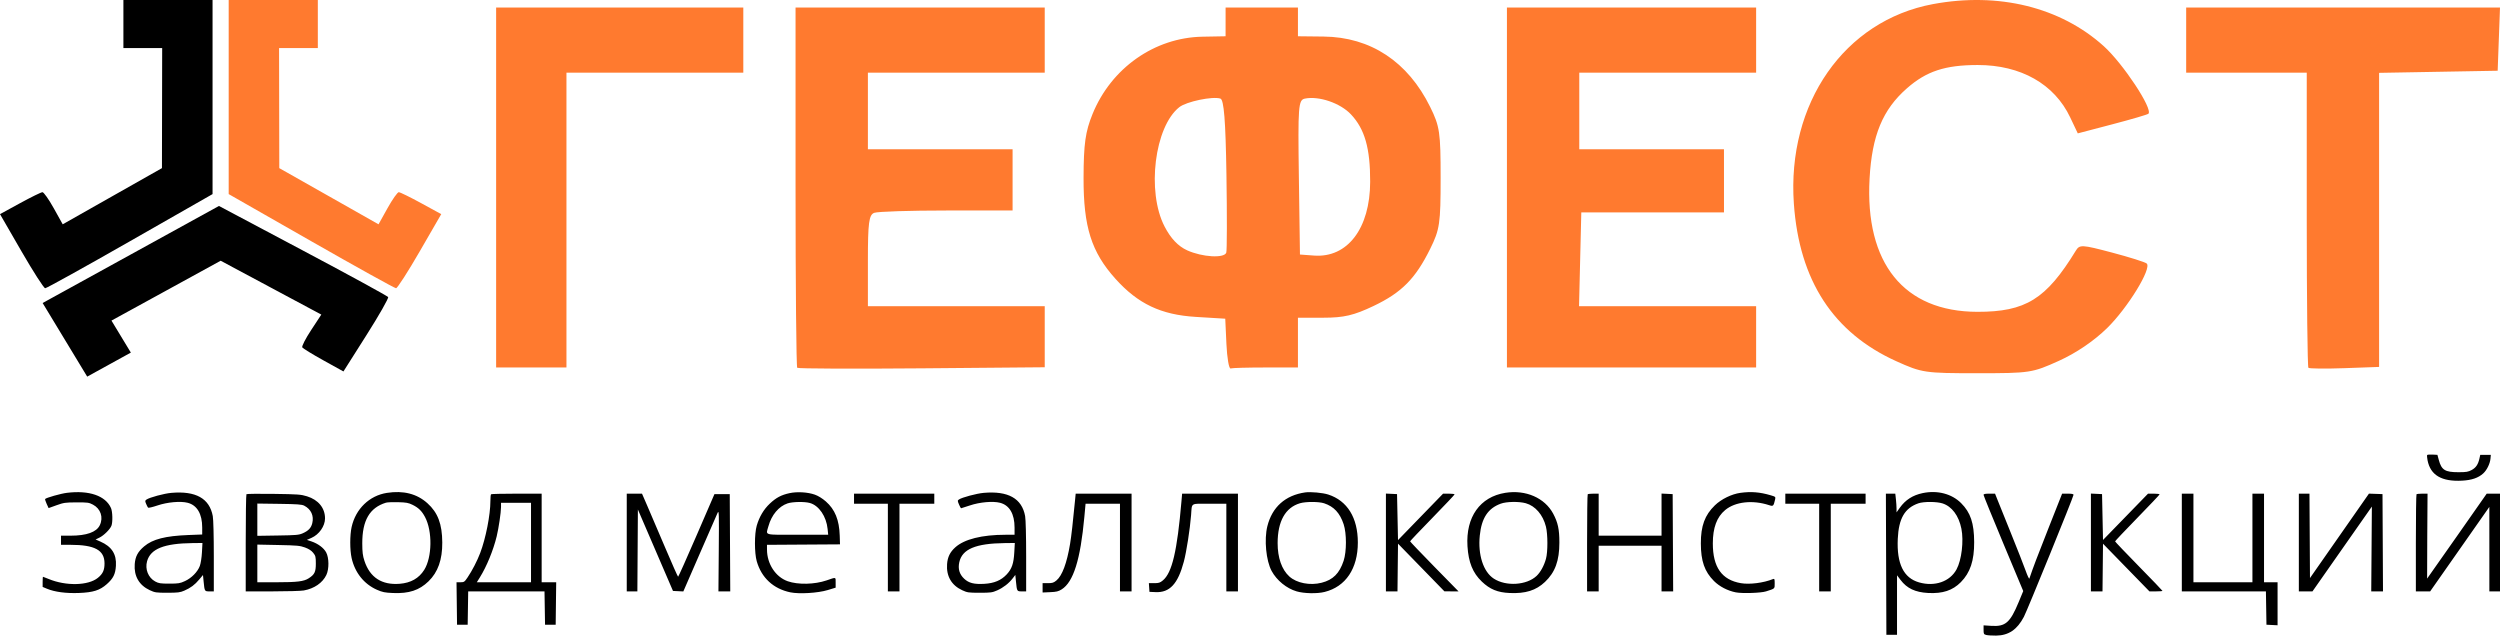 <?xml version="1.0" encoding="UTF-8"?> <svg xmlns="http://www.w3.org/2000/svg" width="177" height="45" viewBox="0 0 177 45" fill="none"> <path fill-rule="evenodd" clip-rule="evenodd" d="M8.737 1.701V3.401H10.11H11.482L11.474 7.653L11.466 11.904L7.953 13.892L4.44 15.881L3.806 14.743C3.458 14.117 3.097 13.606 3.005 13.607C2.913 13.609 2.199 13.959 1.419 14.385L0 15.161L1.515 17.784C2.348 19.227 3.106 20.407 3.2 20.407C3.294 20.407 5.998 18.908 9.21 17.075L15.049 13.742V6.871V0H11.893H8.737V1.701Z" fill="black"></path> <path fill-rule="evenodd" clip-rule="evenodd" d="M22.502 1.701V3.401H21.13H19.758L19.766 7.653L19.774 11.904L23.287 13.892L26.8 15.881L27.434 14.743C27.782 14.117 28.142 13.606 28.235 13.607C28.327 13.609 29.041 13.959 29.821 14.385L31.24 15.161L29.725 17.784C28.892 19.227 28.134 20.407 28.04 20.407C27.946 20.407 25.241 18.908 22.03 17.075L16.191 13.742V6.871V0H19.346H22.502V1.701Z" fill="#FF7A2F"></path> <path fill-rule="evenodd" clip-rule="evenodd" d="M7.719 25.814L9.264 24.964L8.578 23.831L7.892 22.698L11.758 20.579L15.623 18.46L19.186 20.367L22.749 22.273L22.032 23.365C21.637 23.965 21.353 24.519 21.401 24.594C21.448 24.67 22.123 25.084 22.901 25.515L24.315 26.299L25.94 23.736C26.834 22.327 27.527 21.111 27.48 21.033C27.433 20.956 24.719 19.473 21.448 17.738L15.502 14.582L9.26 18.018L3.018 21.453L4.596 24.059L6.174 26.665L7.719 25.814Z" fill="black"></path> <path fill-rule="evenodd" clip-rule="evenodd" d="M171.842 32.217C171.824 32.246 171.836 32.415 171.871 32.592C172.077 33.643 172.868 34.109 174.316 34.031C175 33.995 175.467 33.834 175.814 33.517C176.073 33.281 176.297 32.819 176.327 32.461L176.35 32.203H175.976H175.602L175.547 32.453C175.454 32.879 175.297 33.112 174.995 33.276C174.745 33.41 174.618 33.432 174.056 33.432C173.104 33.432 172.859 33.278 172.665 32.558L172.569 32.203L172.223 32.184C172.033 32.173 171.861 32.188 171.842 32.217ZM4.741 34.892C4.308 34.944 3.252 35.244 3.196 35.33C3.18 35.354 3.228 35.509 3.304 35.674L3.441 35.973L4 35.772C4.514 35.587 4.628 35.571 5.415 35.569C6.203 35.566 6.295 35.578 6.579 35.727C7.128 36.015 7.333 36.631 7.065 37.188C6.83 37.676 6.128 37.926 4.99 37.926H4.319V38.249V38.572L4.987 38.573C6.709 38.574 7.397 38.947 7.4 39.884C7.401 40.366 7.281 40.627 6.928 40.913C6.242 41.467 4.669 41.502 3.438 40.989C3.236 40.904 3.058 40.836 3.044 40.836C3.03 40.836 3.019 40.997 3.019 41.195V41.554L3.329 41.684C3.873 41.911 4.68 42.018 5.586 41.983C6.597 41.944 7.066 41.796 7.558 41.361C8.019 40.954 8.17 40.651 8.207 40.057C8.259 39.236 7.912 38.696 7.106 38.343L6.768 38.195L7.038 38.065C7.346 37.916 7.784 37.485 7.888 37.227C7.989 36.975 7.971 36.227 7.858 35.97C7.472 35.099 6.316 34.699 4.741 34.892ZM12.129 34.895C11.618 34.94 10.591 35.217 10.371 35.369C10.265 35.442 10.262 35.476 10.344 35.67C10.394 35.79 10.457 35.913 10.484 35.942C10.511 35.971 10.806 35.903 11.141 35.789C11.849 35.55 12.777 35.466 13.287 35.597C13.953 35.767 14.316 36.385 14.316 37.346V37.842L13.34 37.88C11.704 37.943 10.806 38.174 10.204 38.685C9.758 39.063 9.58 39.4 9.539 39.935C9.474 40.784 9.849 41.435 10.603 41.785C10.97 41.955 11.051 41.967 11.851 41.967C12.595 41.966 12.751 41.947 13.046 41.819C13.499 41.622 13.79 41.406 14.107 41.026L14.371 40.711L14.417 41.177C14.485 41.871 14.484 41.87 14.834 41.87H15.138V39.402C15.138 37.952 15.108 36.772 15.065 36.54C14.834 35.288 13.861 34.743 12.129 34.895ZM27.394 34.896C26.152 35.089 25.182 36.028 24.895 37.311C24.766 37.891 24.766 38.929 24.895 39.51C25.124 40.539 25.771 41.351 26.686 41.755C27.078 41.928 27.241 41.961 27.833 41.986C28.956 42.033 29.685 41.792 30.338 41.159C31.008 40.508 31.32 39.628 31.313 38.411C31.305 37.098 31.001 36.294 30.261 35.628C29.517 34.958 28.561 34.714 27.394 34.896ZM55.904 34.914C55.315 35.041 54.95 35.234 54.501 35.658C54.069 36.066 53.757 36.593 53.576 37.22C53.409 37.796 53.41 39.156 53.577 39.736C53.914 40.91 54.754 41.686 55.956 41.937C56.584 42.068 57.909 41.988 58.599 41.778L59.164 41.606V41.245C59.164 40.84 59.217 40.853 58.525 41.091C57.677 41.383 56.497 41.409 55.769 41.151C54.91 40.848 54.306 39.925 54.303 38.913L54.302 38.574L56.887 38.557L59.472 38.54L59.453 37.926C59.419 36.812 59.117 36.069 58.468 35.501C58.218 35.283 57.931 35.106 57.688 35.02C57.187 34.843 56.44 34.799 55.904 34.914ZM69.644 34.895C69.139 34.94 68.107 35.216 67.892 35.364C67.789 35.436 67.789 35.463 67.896 35.714C67.959 35.863 68.026 35.986 68.043 35.986C68.061 35.986 68.343 35.895 68.669 35.785C69.363 35.55 70.297 35.467 70.801 35.597C71.47 35.768 71.831 36.384 71.831 37.355V37.861H71.195C69.521 37.861 68.27 38.175 67.631 38.755C67.26 39.091 67.091 39.436 67.053 39.935C66.989 40.784 67.363 41.435 68.118 41.785C68.484 41.955 68.566 41.967 69.366 41.967C70.144 41.967 70.256 41.952 70.601 41.799C71.033 41.608 71.426 41.303 71.698 40.948L71.885 40.705L71.931 41.175C72 41.872 71.999 41.87 72.349 41.87H72.652V39.402C72.652 37.952 72.622 36.772 72.579 36.54C72.349 35.288 71.376 34.743 69.644 34.895ZM92.406 34.863C90.998 35.066 90.067 35.9 89.728 37.259C89.494 38.201 89.638 39.698 90.032 40.426C90.395 41.095 91.09 41.662 91.802 41.869C92.334 42.024 93.254 42.043 93.785 41.909C95.276 41.535 96.135 40.255 96.135 38.411C96.135 36.656 95.392 35.452 94.04 35.013C93.654 34.887 92.787 34.808 92.406 34.863ZM106.579 34.891C104.785 35.176 103.77 36.605 103.897 38.669C103.968 39.816 104.27 40.561 104.914 41.177C105.486 41.723 106.029 41.947 106.88 41.985C108.002 42.036 108.747 41.804 109.382 41.203C110.103 40.523 110.404 39.7 110.404 38.411C110.404 37.475 110.301 36.997 109.965 36.367C109.366 35.248 108.024 34.662 106.579 34.891ZM123.22 34.894C122.599 34.979 121.869 35.337 121.413 35.778C120.7 36.468 120.417 37.236 120.42 38.475C120.422 39.726 120.682 40.469 121.35 41.137C121.741 41.527 122.315 41.825 122.894 41.939C123.35 42.028 124.667 41.986 125.031 41.871C125.679 41.665 125.648 41.694 125.648 41.306C125.648 40.993 125.634 40.957 125.528 40.999C124.854 41.27 123.873 41.395 123.256 41.289C121.902 41.057 121.268 40.159 121.268 38.475C121.268 37.367 121.55 36.604 122.143 36.111C122.856 35.518 124.088 35.382 125.257 35.767C125.543 35.861 125.568 35.838 125.676 35.368C125.72 35.176 125.711 35.167 125.359 35.064C124.595 34.839 123.977 34.79 123.22 34.894ZM136.124 34.912C135.423 35.059 134.906 35.391 134.509 35.946L134.275 36.275V36.011C134.275 35.865 134.255 35.567 134.231 35.349L134.187 34.951H133.854H133.521L133.538 39.947L133.556 44.942H133.933H134.309V42.836V40.73L134.561 41.062C135.011 41.657 135.596 41.933 136.509 41.983C137.539 42.038 138.244 41.806 138.824 41.221C139.492 40.547 139.777 39.691 139.771 38.378C139.764 37.032 139.515 36.288 138.845 35.619C138.183 34.958 137.165 34.693 136.124 34.912ZM17.448 34.989C17.42 35.016 17.397 36.575 17.397 38.454V41.87H19.271C20.301 41.87 21.309 41.841 21.511 41.805C22.248 41.673 22.835 41.269 23.104 40.711C23.307 40.289 23.3 39.489 23.09 39.105C22.917 38.788 22.512 38.487 22.049 38.332L21.727 38.224L22.048 38.084C22.595 37.844 23.012 37.248 23.012 36.704C23.012 35.966 22.54 35.388 21.737 35.139C21.305 35.006 21.107 34.991 19.383 34.967C18.347 34.952 17.477 34.962 17.448 34.989ZM34.766 34.994C34.74 35.018 34.72 35.235 34.72 35.476C34.72 36.449 34.392 38.118 33.997 39.154C33.783 39.718 33.429 40.401 33.103 40.884C32.888 41.202 32.855 41.224 32.597 41.224H32.321L32.34 42.727L32.358 44.23H32.734H33.111L33.13 43.05L33.148 41.87H35.85H38.551L38.57 43.05L38.589 44.23H38.965H39.342L39.36 42.727L39.379 41.224H38.864H38.349V38.087V34.951H36.58C35.607 34.951 34.791 34.971 34.766 34.994ZM44.374 38.411V41.87H44.75H45.126L45.144 38.971L45.162 36.072L46.405 38.955L47.647 41.838L48.014 41.856L48.38 41.874L49.541 39.205C50.179 37.737 50.749 36.432 50.807 36.306C50.904 36.095 50.911 36.315 50.889 38.973L50.865 41.87H51.283H51.702L51.684 38.427L51.666 34.983H51.125H50.583L49.317 37.91C48.621 39.519 48.033 40.835 48.01 40.834C47.988 40.833 47.571 39.895 47.084 38.749C46.597 37.602 46.031 36.279 45.826 35.808L45.454 34.951H44.914H44.374V38.411ZM60.465 35.307V35.663H61.663H62.861V38.766V41.87H63.272H63.683V38.766V35.663H64.915H66.148V35.307V34.951H63.306H60.465V35.307ZM76.113 35.42C75.966 36.959 75.851 37.967 75.761 38.508C75.535 39.87 75.204 40.758 74.796 41.096C74.6 41.259 74.508 41.288 74.19 41.288H73.816V41.618V41.949L74.352 41.925C74.793 41.907 74.936 41.872 75.163 41.73C75.999 41.208 76.495 39.624 76.773 36.594L76.858 35.663H78.076H79.294V38.766V41.87H79.705H80.115V38.411V34.951H78.137H76.158L76.113 35.42ZM83.648 35.485C83.343 39.022 82.984 40.552 82.33 41.094C82.131 41.26 82.041 41.288 81.718 41.288H81.34L81.361 41.595L81.382 41.903L81.816 41.922C82.814 41.967 83.396 41.34 83.814 39.771C84.002 39.066 84.25 37.475 84.329 36.471C84.399 35.569 84.248 35.663 85.629 35.663H86.825V38.766V41.87H87.236H87.647V38.411V34.951H85.67H83.694L83.648 35.485ZM98.123 38.407V41.87H98.533H98.942L98.96 40.181L98.979 38.491L100.622 40.179L102.265 41.867L102.764 41.869L103.264 41.87L101.549 40.121C100.606 39.158 99.835 38.351 99.836 38.326C99.837 38.302 100.545 37.555 101.411 36.668C102.276 35.781 102.984 35.031 102.984 35.003C102.984 34.974 102.801 34.951 102.577 34.951H102.17L100.574 36.595L98.979 38.239L98.945 36.611L98.91 34.983L98.517 34.964L98.123 34.945V38.407ZM112.41 34.994C112.385 35.018 112.365 36.575 112.365 38.454V41.87H112.775H113.186V40.254V38.637H115.411H117.637V40.254V41.87H118.048H118.46L118.442 38.427L118.424 34.983L118.03 34.964L117.637 34.945V36.435V37.926H115.411H113.186V36.438V34.951H112.821C112.62 34.951 112.435 34.971 112.41 34.994ZM126.401 35.307V35.663H127.599H128.797V38.766V41.87H129.208H129.619V38.766V35.663H130.851H132.084V35.307V34.951H129.242H126.401V35.307ZM140.437 35.041C140.437 35.091 141.069 36.643 141.841 38.49L143.245 41.847L142.926 42.619C142.316 44.09 141.988 44.375 140.978 44.31L140.437 44.275V44.591C140.437 44.881 140.453 44.911 140.625 44.956C140.729 44.983 141.045 45.003 141.327 45C142.207 44.99 142.814 44.58 143.291 43.672C143.535 43.208 146.805 35.172 146.805 35.037C146.805 34.975 146.692 34.951 146.401 34.951H145.998L145.026 37.411C144.205 39.49 143.955 40.151 143.68 40.962C143.663 41.014 143.545 40.767 143.419 40.413C143.293 40.058 142.814 38.837 142.354 37.699C141.895 36.561 141.458 35.477 141.384 35.291L141.249 34.951H140.843C140.541 34.951 140.437 34.974 140.437 35.041ZM148.037 38.407V41.87H148.447H148.857L148.875 40.182L148.893 38.495L150.536 40.182L152.18 41.869L152.642 41.87C152.896 41.87 153.104 41.854 153.104 41.834C153.104 41.815 152.349 41.029 151.427 40.089C150.504 39.148 149.749 38.356 149.749 38.329C149.749 38.302 150.458 37.553 151.324 36.665C152.19 35.777 152.899 35.028 152.899 35.001C152.899 34.974 152.715 34.951 152.49 34.951H152.081L150.487 36.591L148.893 38.23L148.859 36.607L148.825 34.983L148.431 34.964L148.037 34.945V38.407ZM154.473 38.411V41.87H157.45H160.427L160.446 43.05L160.465 44.23L160.858 44.25L161.252 44.269V42.746V41.224H160.773H160.293V38.087V34.951H159.883H159.472V38.087V41.224H157.383H155.295V38.087V34.951H154.884H154.473V38.411ZM162.758 38.411V41.87H163.24H163.723L165.825 38.868L167.928 35.866L167.906 38.868L167.884 41.87H168.3H168.716L168.699 38.427L168.681 34.983L168.202 34.966L167.722 34.949L165.634 37.938L163.546 40.927L163.528 37.939L163.51 34.951H163.134H162.758V38.411ZM171.089 34.994C171.064 35.018 171.043 36.575 171.043 38.454V41.87H171.549H172.055L174.15 38.88L176.245 35.889L176.246 38.88L176.247 41.87H176.623H177V38.411V34.951H176.529H176.059L173.954 37.958C172.797 39.612 171.845 40.965 171.84 40.965C171.835 40.965 171.839 39.612 171.85 37.958L171.87 34.951H171.502C171.3 34.951 171.114 34.971 171.089 34.994ZM29.208 35.741C29.63 35.948 29.865 36.178 30.092 36.606C30.624 37.611 30.596 39.449 30.036 40.345C29.662 40.943 29.085 41.27 28.299 41.332C27.032 41.433 26.19 40.886 25.803 39.712C25.682 39.346 25.651 39.092 25.649 38.475C25.646 36.846 26.168 35.947 27.325 35.59C27.419 35.561 27.805 35.545 28.181 35.555C28.763 35.57 28.917 35.598 29.208 35.741ZM57.341 35.612C57.982 35.792 58.507 36.563 58.595 37.453L58.636 37.861H56.469C54.005 37.861 54.221 37.924 54.404 37.259C54.625 36.459 55.137 35.848 55.762 35.639C56.116 35.521 56.964 35.506 57.341 35.612ZM93.749 35.633C94.442 35.863 94.864 36.317 95.13 37.117C95.346 37.768 95.345 39.054 95.129 39.704C94.832 40.599 94.378 41.052 93.571 41.258C92.75 41.468 91.805 41.285 91.287 40.816C90.749 40.328 90.454 39.488 90.456 38.449C90.459 36.905 91.004 35.935 92.041 35.629C92.452 35.508 93.38 35.51 93.749 35.633ZM108.029 35.63C108.701 35.819 109.243 36.449 109.452 37.285C109.588 37.83 109.59 39.074 109.455 39.562C109.32 40.052 109.068 40.512 108.791 40.774C108.088 41.437 106.628 41.531 105.762 40.968C105.02 40.486 104.629 39.285 104.769 37.914C104.895 36.68 105.346 35.994 106.25 35.661C106.661 35.509 107.543 35.494 108.029 35.63ZM137.53 35.641C138.193 35.854 138.682 36.509 138.867 37.431C139.042 38.305 138.883 39.647 138.524 40.311C138.055 41.179 136.98 41.552 135.869 41.233C134.773 40.919 134.282 39.914 134.362 38.152C134.428 36.705 134.855 35.97 135.825 35.634C136.198 35.505 137.118 35.508 137.53 35.641ZM37.596 38.411V41.224H35.677H33.759L33.971 40.884C34.455 40.11 34.925 38.963 35.166 37.972C35.307 37.388 35.47 36.286 35.472 35.905L35.473 35.598H36.535H37.596V38.411ZM21.54 35.802C22.023 36.054 22.235 36.511 22.11 37.037C22.03 37.375 21.839 37.578 21.437 37.756C21.16 37.878 20.98 37.895 19.674 37.914L18.219 37.937V36.794V35.652L19.776 35.673C21.067 35.691 21.369 35.714 21.54 35.802ZM14.298 39.106C14.278 39.475 14.211 39.903 14.147 40.072C13.988 40.492 13.565 40.923 13.098 41.139C12.745 41.303 12.637 41.321 11.988 41.321C11.357 41.321 11.235 41.302 10.986 41.167C10.497 40.902 10.254 40.297 10.413 39.734C10.66 38.857 11.618 38.474 13.623 38.451L14.334 38.443L14.298 39.106ZM71.812 39.106C71.769 39.899 71.639 40.276 71.275 40.667C70.884 41.087 70.391 41.295 69.692 41.335C68.964 41.377 68.59 41.282 68.262 40.972C67.927 40.656 67.815 40.278 67.917 39.809C68.12 38.877 69.073 38.475 71.138 38.451L71.849 38.443L71.812 39.106ZM21.591 38.761C21.859 38.859 22.046 38.98 22.173 39.138C22.343 39.348 22.361 39.422 22.361 39.904C22.361 40.496 22.274 40.675 21.856 40.944C21.51 41.167 21.047 41.224 19.585 41.224H18.219V39.89V38.557L19.708 38.587C21.038 38.614 21.239 38.633 21.591 38.761Z" fill="black"></path> <path fill-rule="evenodd" clip-rule="evenodd" d="M136.854 0.291C130.582 1.458 126.503 7.313 127.006 14.428C127.389 19.862 129.796 23.559 134.258 25.574C136.081 26.396 136.269 26.424 139.985 26.424C143.723 26.424 143.878 26.401 145.765 25.549C146.991 24.996 148.247 24.143 149.18 23.232C150.639 21.804 152.361 18.999 151.987 18.657C151.881 18.559 150.772 18.21 149.524 17.88C147.378 17.313 147.239 17.306 146.963 17.756C144.866 21.181 143.414 22.082 139.999 22.077C134.798 22.069 132.03 18.645 132.366 12.637C132.536 9.586 133.29 7.762 135.007 6.255C136.39 5.04 137.711 4.605 140.02 4.603C143.069 4.6 145.448 5.946 146.569 8.31L147.107 9.443L149.55 8.802C150.893 8.45 152.044 8.113 152.107 8.053C152.447 7.729 150.313 4.5 148.946 3.268C145.882 0.507 141.495 -0.573 136.854 0.291ZM35.126 13.277V26.018H37.615H40.105V15.581V5.144H46.365H52.626V2.839V0.535H43.876H35.126V13.277ZM56.325 13.231C56.325 20.214 56.378 25.978 56.443 26.04C56.508 26.102 60.478 26.119 65.265 26.078L73.967 26.002V23.841V21.68H67.707H61.447V18.456C61.447 15.766 61.522 15.205 61.897 15.068C62.145 14.977 64.45 14.903 67.019 14.903H71.691V12.734V10.566H66.569H61.447V7.855V5.144H67.707H73.967V2.839V0.535H65.146H56.325V13.231ZM86.772 1.552L86.771 2.568L85.136 2.598C81.745 2.659 78.677 4.816 77.353 8.071C76.844 9.323 76.723 10.182 76.716 12.599C76.707 16.062 77.269 17.842 78.973 19.738C80.568 21.513 82.195 22.285 84.656 22.436L86.748 22.564L86.831 24.358C86.877 25.346 87.011 26.123 87.128 26.086C87.245 26.048 88.366 26.018 89.618 26.018H91.894V24.256V22.494H93.699C95.142 22.494 95.852 22.328 97.244 21.665C99.237 20.716 100.212 19.732 101.259 17.614C101.934 16.248 101.996 15.826 101.996 12.599C101.996 9.369 101.935 8.949 101.256 7.571C99.677 4.365 97.04 2.623 93.708 2.588L91.894 2.568V1.552V0.535H89.334H86.772L86.772 1.552ZM106.691 13.277V26.018H115.513H124.334V23.849V21.68H118.065H111.796L111.876 18.359L111.956 15.039H117.007H122.058V12.802L122.057 10.566H116.935H111.813V7.855V5.144H118.074H124.334V2.839V0.535H115.513H106.691V13.277ZM154.781 2.839V5.144H159.05H163.318V15.536C163.318 21.251 163.371 25.978 163.435 26.04C163.5 26.102 164.652 26.114 165.996 26.066L168.44 25.978V15.568V5.158L172.637 5.083L176.835 5.008L176.917 2.772L177 0.535H165.891H154.781V2.839ZM86.832 12.355C86.877 15.251 86.872 17.741 86.82 17.888C86.675 18.299 85.121 18.207 84.053 17.724C83.412 17.434 82.885 16.878 82.448 16.03C81.175 13.563 81.745 8.971 83.494 7.588C83.998 7.19 85.853 6.803 86.405 6.98C86.655 7.061 86.772 8.539 86.832 12.355ZM95.647 8.097C96.627 9.139 97.014 10.496 97.008 12.87C97.001 16.17 95.403 18.27 93.033 18.094L92.037 18.021L91.96 12.552C91.889 7.505 91.922 7.075 92.387 6.981C93.38 6.779 94.895 7.297 95.647 8.097Z" fill="#FF7A2F"></path> </svg> 